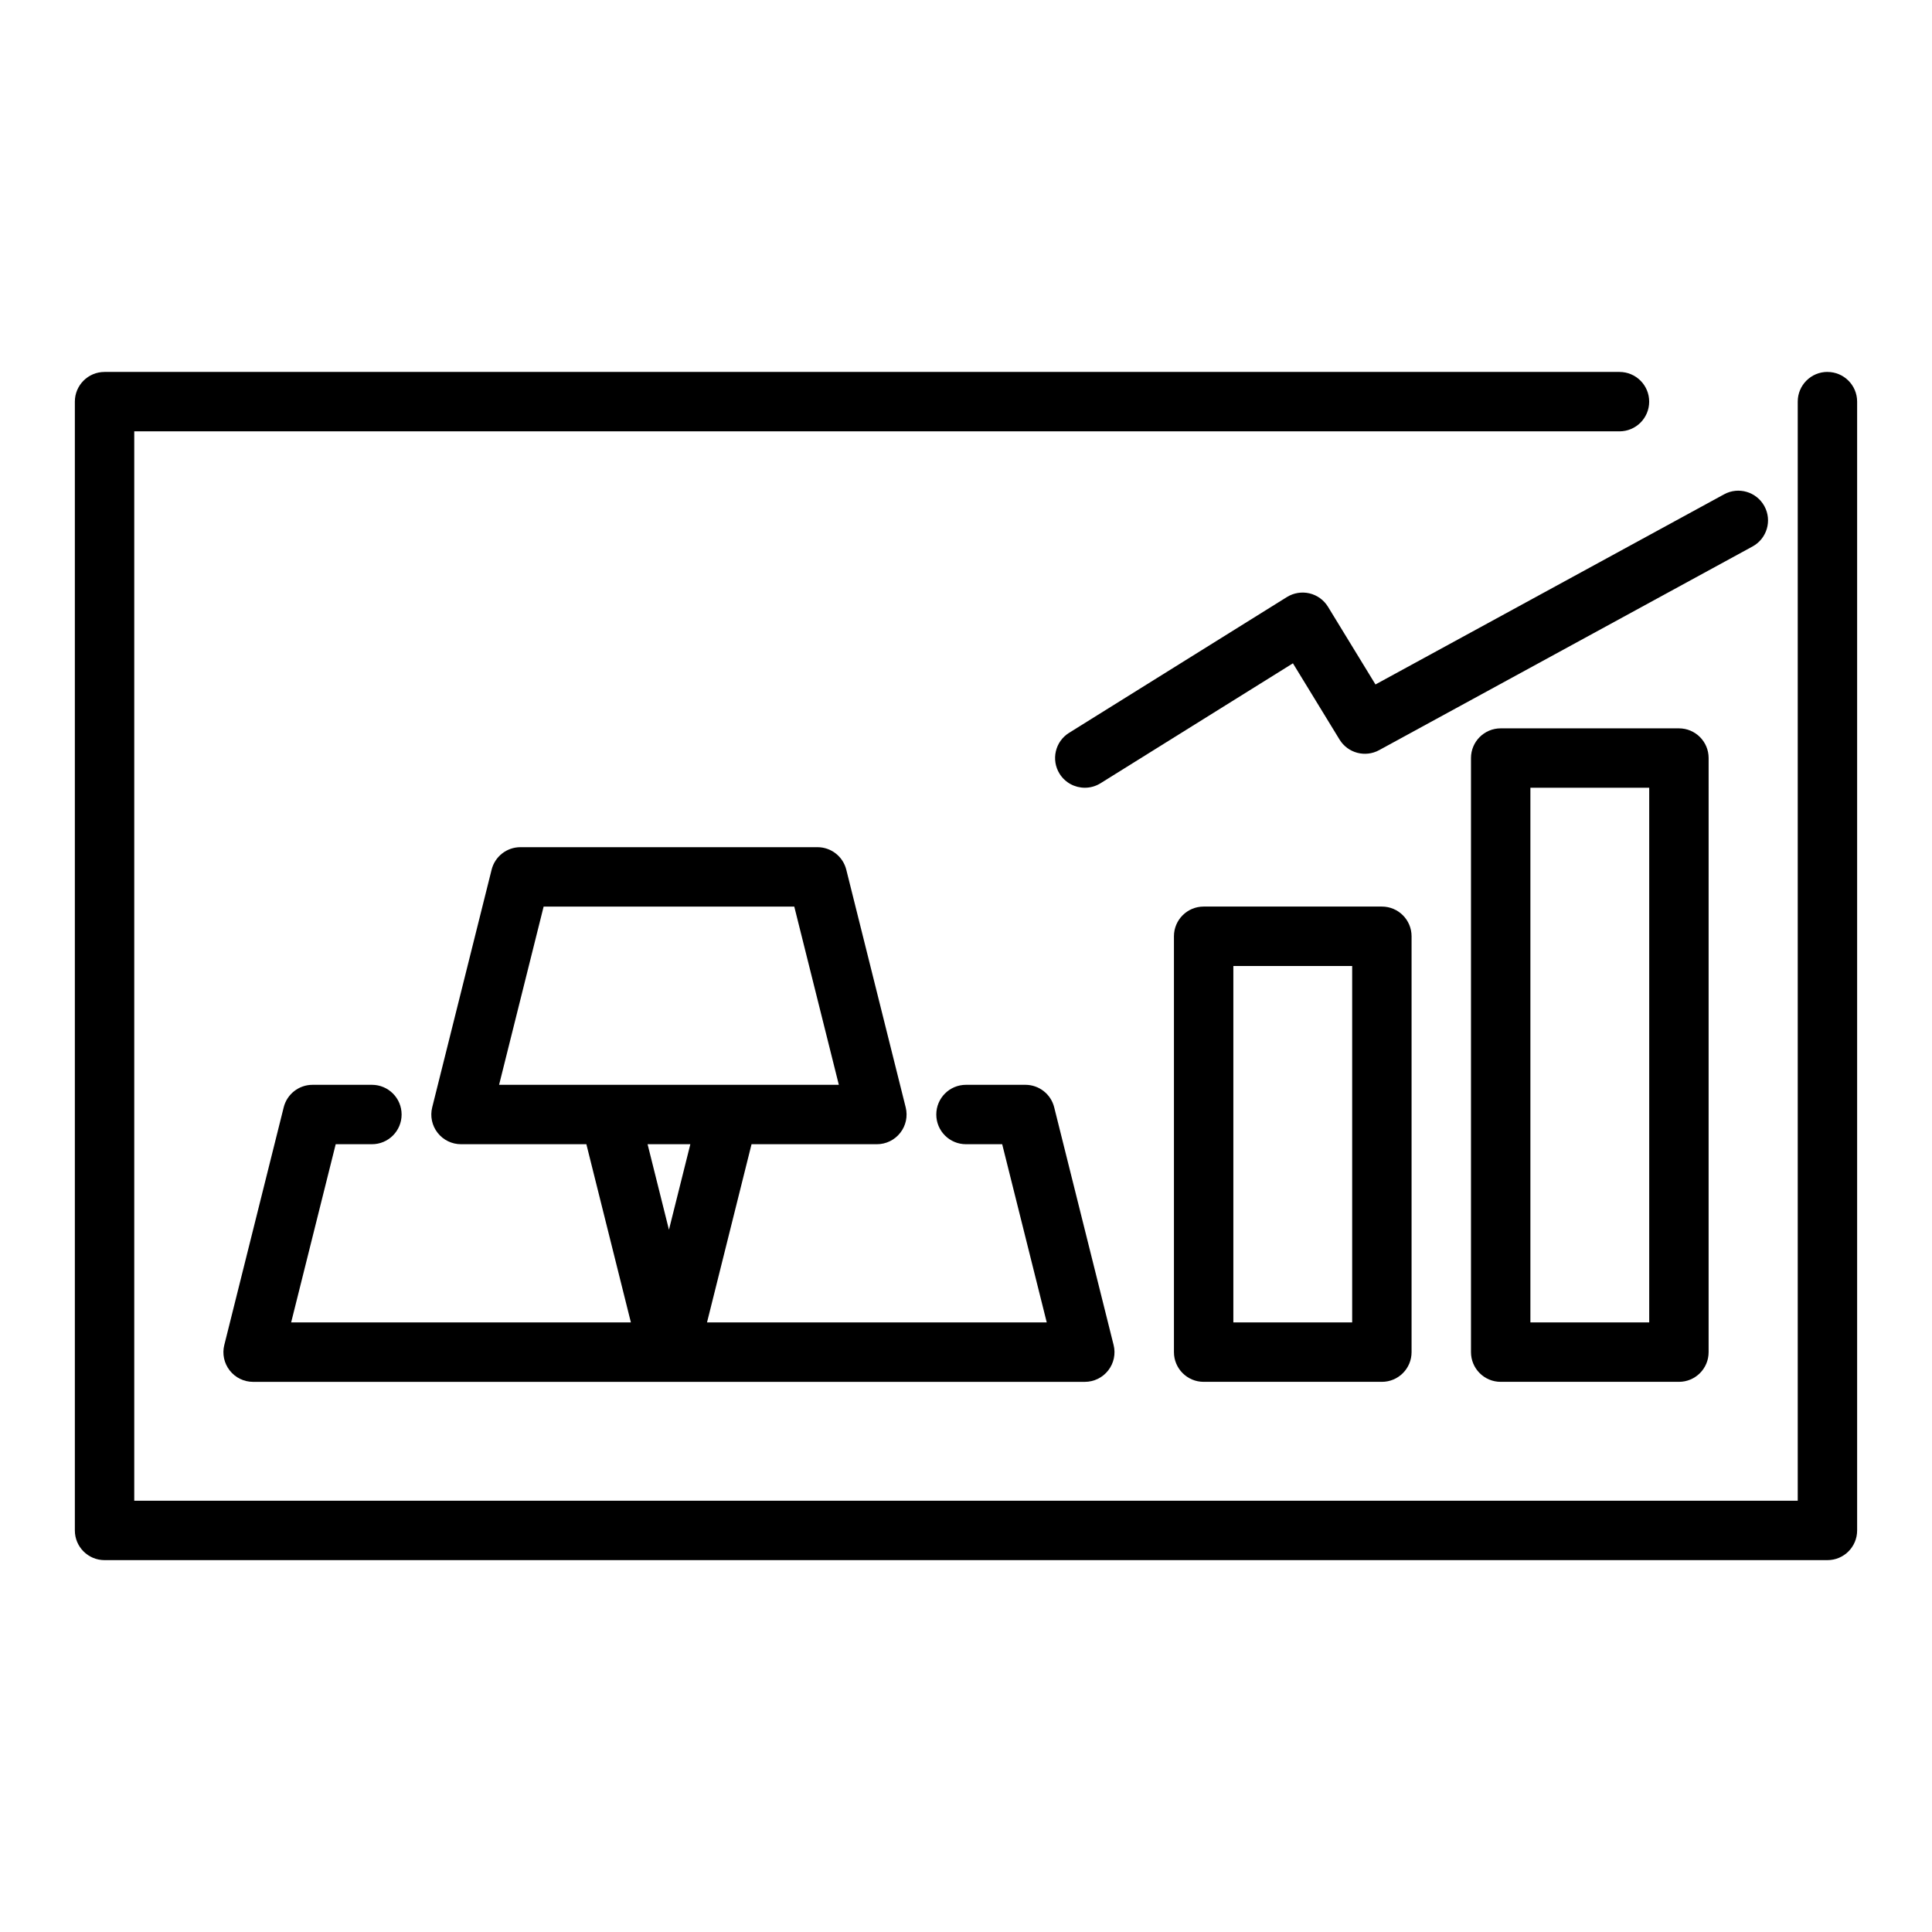 <?xml version="1.0" encoding="UTF-8"?>
<!-- Uploaded to: SVG Repo, www.svgrepo.com, Generator: SVG Repo Mixer Tools -->
<svg fill="#000000" width="800px" height="800px" version="1.1" viewBox="144 144 512 512" xmlns="http://www.w3.org/2000/svg">
 <g>
  <path d="m628.29 242.56c-4.352 0-7.871 3.523-7.871 7.871v291.27h-440.84v-283.39h393.6c4.352 0 7.871-3.523 7.871-7.871 0-4.348-3.519-7.871-7.871-7.871h-401.47c-4.352 0-7.871 3.523-7.871 7.871v299.14c0 4.352 3.519 7.871 7.871 7.871h456.58c4.352 0 7.871-3.519 7.871-7.871v-299.14c0-4.348-3.523-7.871-7.871-7.871z"/>
  <path d="m242.56 447.23c4.352 0 7.871-3.519 7.871-7.871s-3.519-7.871-7.871-7.871h-15.742c-3.613 0-6.758 2.461-7.633 5.965l-15.742 62.977c-0.594 2.352-0.062 4.844 1.43 6.75 1.488 1.914 3.777 3.027 6.199 3.027h220.41c2.422 0 4.711-1.113 6.203-3.027 1.492-1.906 2.023-4.398 1.43-6.75l-15.742-62.977c-0.875-3.508-4.019-5.965-7.633-5.965h-15.742c-4.352 0-7.871 3.519-7.871 7.871s3.519 7.871 7.871 7.871h9.594l11.809 47.23h-90.035l11.801-47.23h33.215c2.422 0 4.711-1.113 6.203-3.027 1.492-1.906 2.023-4.398 1.43-6.75l-15.742-62.98c-0.879-3.504-4.023-5.961-7.637-5.961h-78.719c-3.613 0-6.758 2.461-7.633 5.961l-15.742 62.98c-0.594 2.352-0.062 4.844 1.43 6.75 1.488 1.914 3.781 3.027 6.203 3.027h33.219l11.801 47.23h-90.039l11.809-47.23zm45.508-62.977h66.422l11.809 47.23h-90.035zm38.879 62.977-5.668 22.664-5.664-22.664z"/>
  <path d="m462.98 384.25c-4.352 0-7.871 3.523-7.871 7.871v110.21c0 4.352 3.519 7.871 7.871 7.871h47.23c4.352 0 7.871-3.519 7.871-7.871v-110.21c0-4.348-3.519-7.871-7.871-7.871zm39.359 110.21h-31.488v-94.461h31.488z"/>
  <path d="m541.7 337.02c-4.352 0-7.871 3.523-7.871 7.871v157.44c0 4.352 3.519 7.871 7.871 7.871h47.23c4.352 0 7.871-3.519 7.871-7.871l0.004-157.44c0-4.348-3.519-7.871-7.871-7.871zm39.359 157.44h-31.488v-141.7h31.488z"/>
  <path d="m495.93 304.8c-1.098-1.793-2.859-3.07-4.906-3.555-2.039-0.48-4.199-0.125-5.981 0.98l-57.727 35.984c-3.691 2.297-4.812 7.156-2.516 10.844 1.496 2.394 4.062 3.707 6.695 3.707 1.422 0 2.859-0.383 4.16-1.191l50.984-31.785 12.355 20.211c2.199 3.586 6.805 4.809 10.484 2.805l98.961-53.977c3.82-2.082 5.227-6.863 3.144-10.684-2.09-3.816-6.871-5.223-10.68-3.141l-92.387 50.391z"/>
 </g>
</svg>